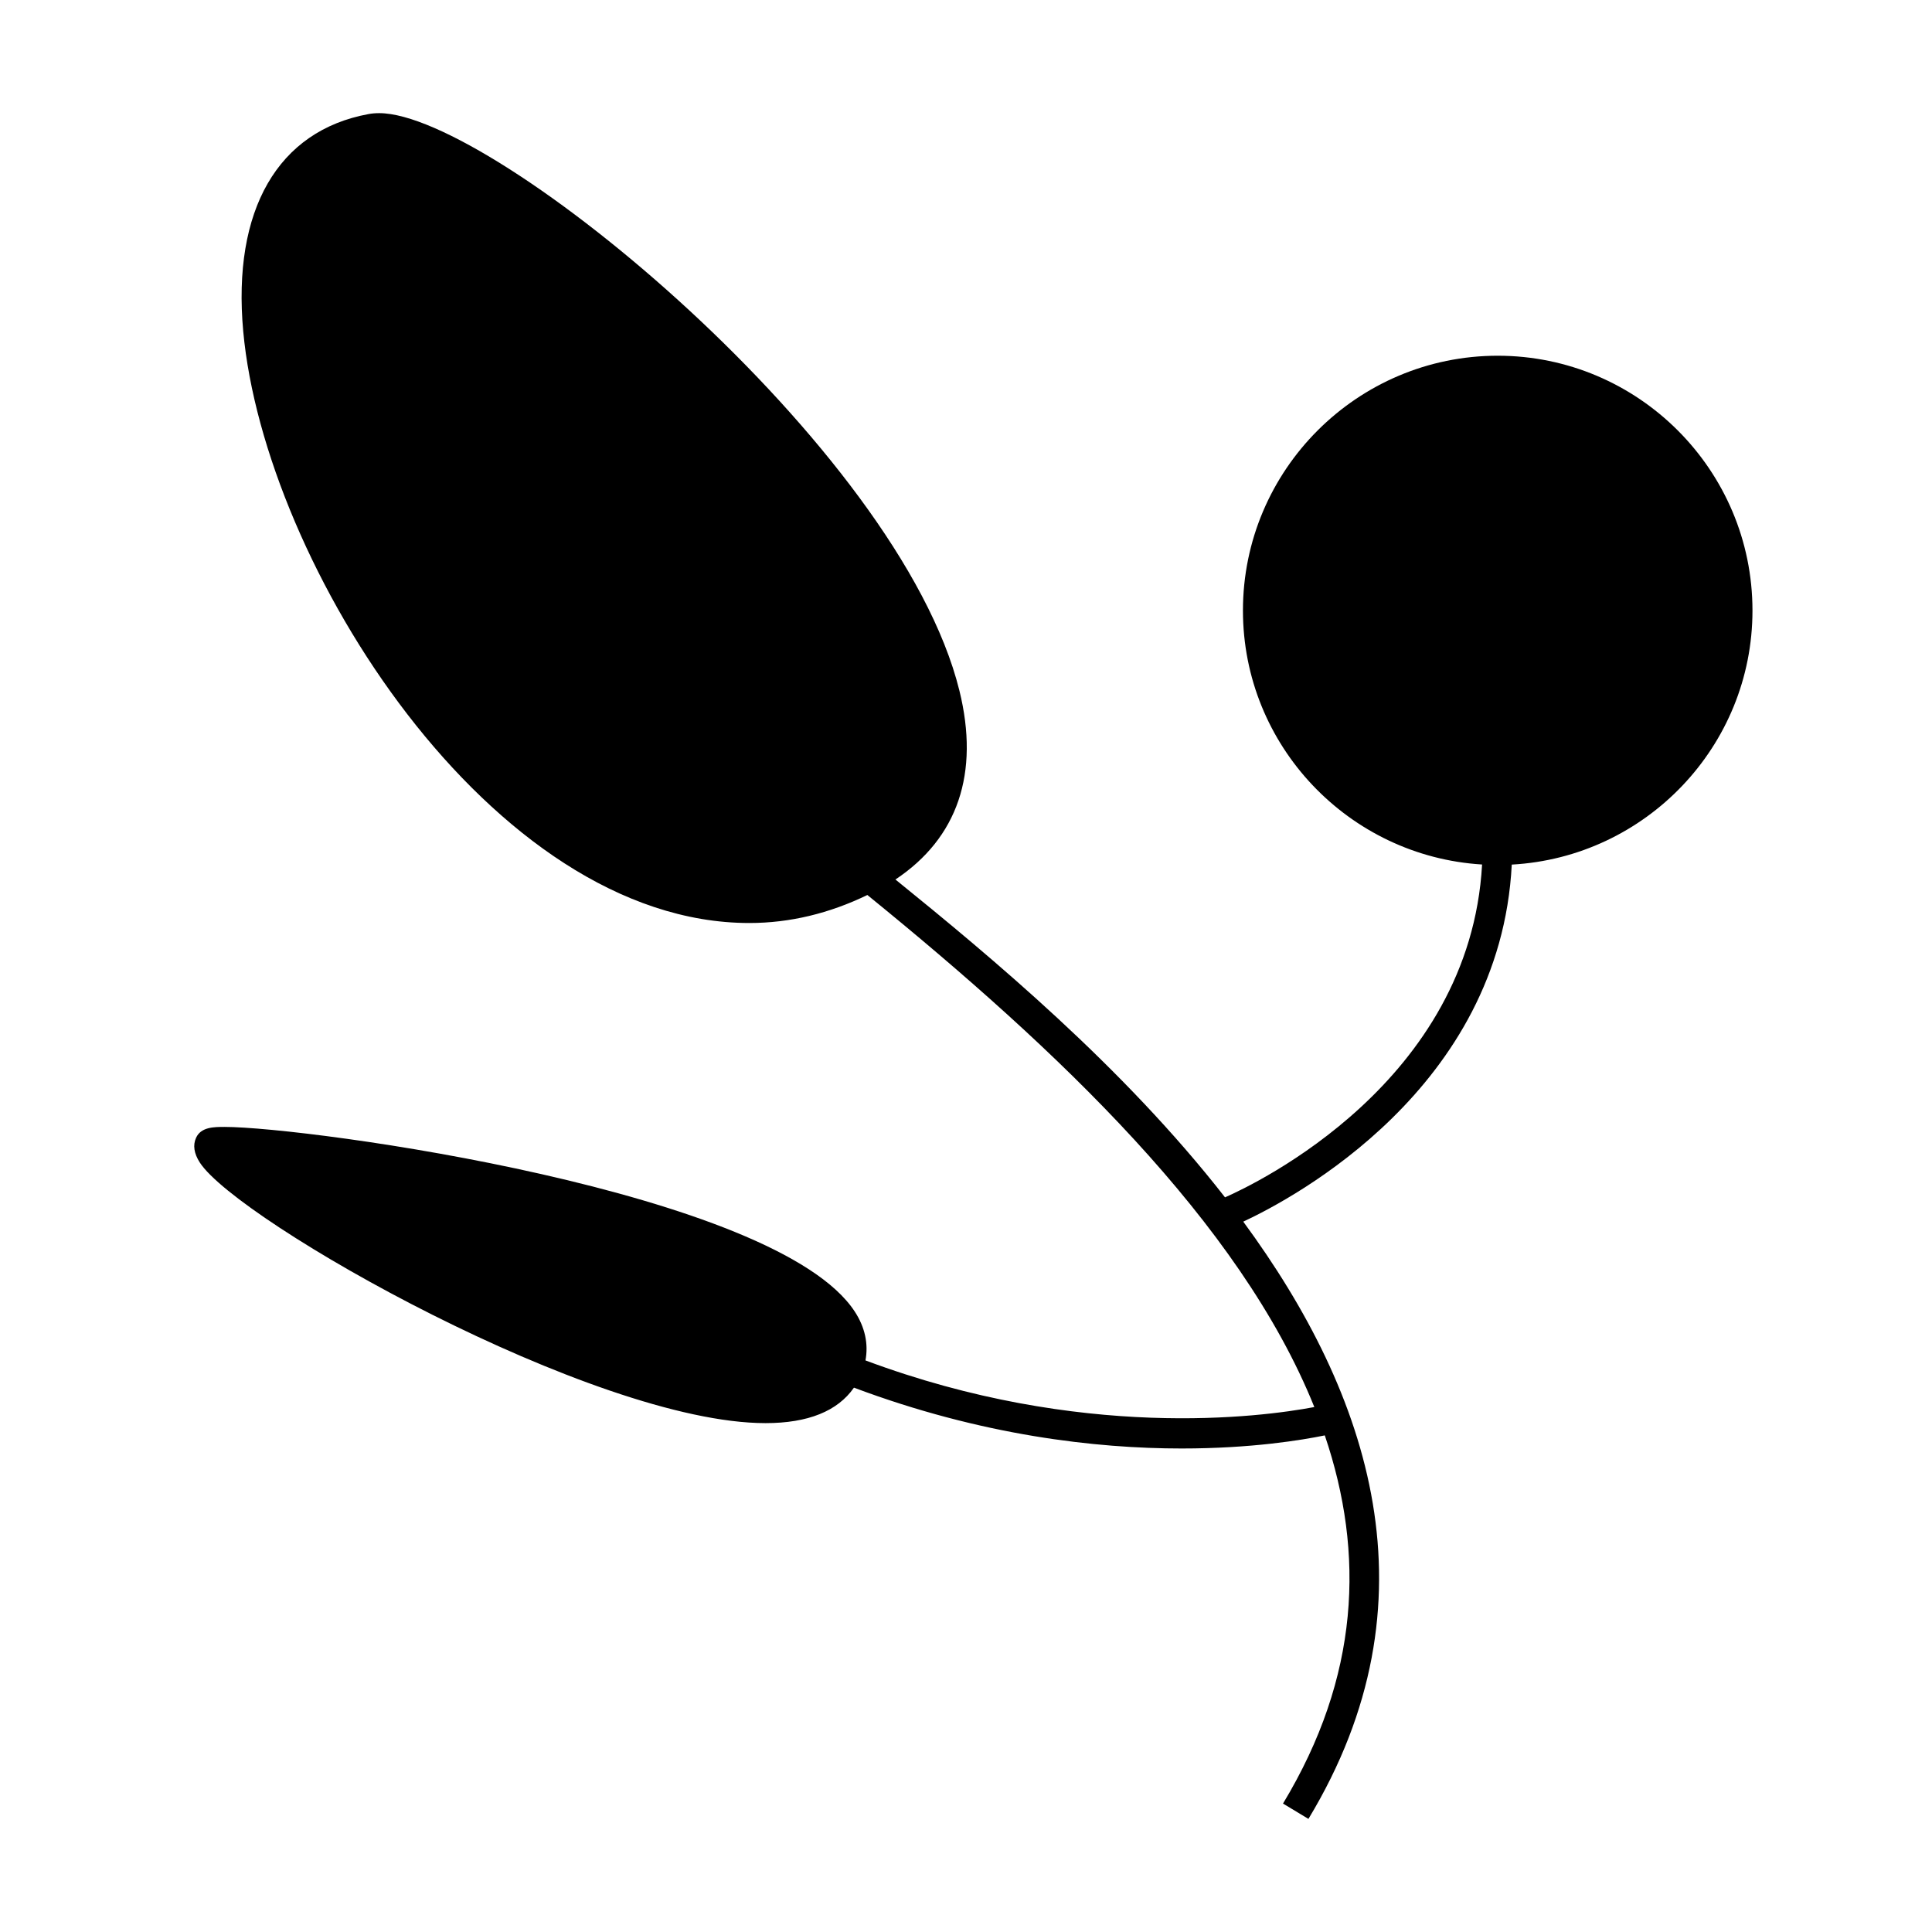 <?xml version="1.0" encoding="UTF-8"?>
<!-- The Best Svg Icon site in the world: iconSvg.co, Visit us! https://iconsvg.co -->
<svg fill="#000000" width="800px" height="800px" version="1.1" viewBox="144 144 512 512" xmlns="http://www.w3.org/2000/svg">
 <path d="m540.92 238.27c-37.234 0-67.527 30.293-67.527 67.527 0 35.828 28.078 65.145 63.375 67.305-3.207 57.625-59.906 84.594-68.125 88.207-27.059-34.707-62.059-63.742-87.344-84.234 16.488-10.969 22.371-28.145 16.949-50.07-15.941-64.527-123.53-153.02-153.75-153.02-1.02 0-1.969 0.082-2.844 0.246-24.031 4.43-36.129 25.41-33.195 57.574 5.633 61.676 65.762 156.8 134.12 156.8h0.012c10.754 0 21.242-2.562 31.27-7.422 50.469 41.004 98.734 86.703 118.45 135.7-14.137 2.664-61.852 8.98-118.95-12.359 0.812-4.367-0.117-8.766-2.828-12.926-20.789-31.918-145.02-48.953-167.02-48.953-2.785 0-6.25 0-7.551 2.883-0.887 1.957-0.551 4.16 0.988 6.551 10.035 15.527 104.39 69.062 149.93 69.062 11.25 0 19.098-3.176 23.426-9.398 33.777 12.68 64.152 16.121 86.84 16.121 18.508 0 31.922-2.234 37.941-3.473 10.645 31.348 9.211 63.988-11.074 97.57l6.738 4.066c34.867-57.707 16.352-112.55-17.27-158.28 13.395-6.246 68.121-35.355 71.156-94.621 35.492-1.953 63.789-31.363 63.789-67.328 0.008-37.234-30.285-67.527-67.516-67.527z"/>
</svg>